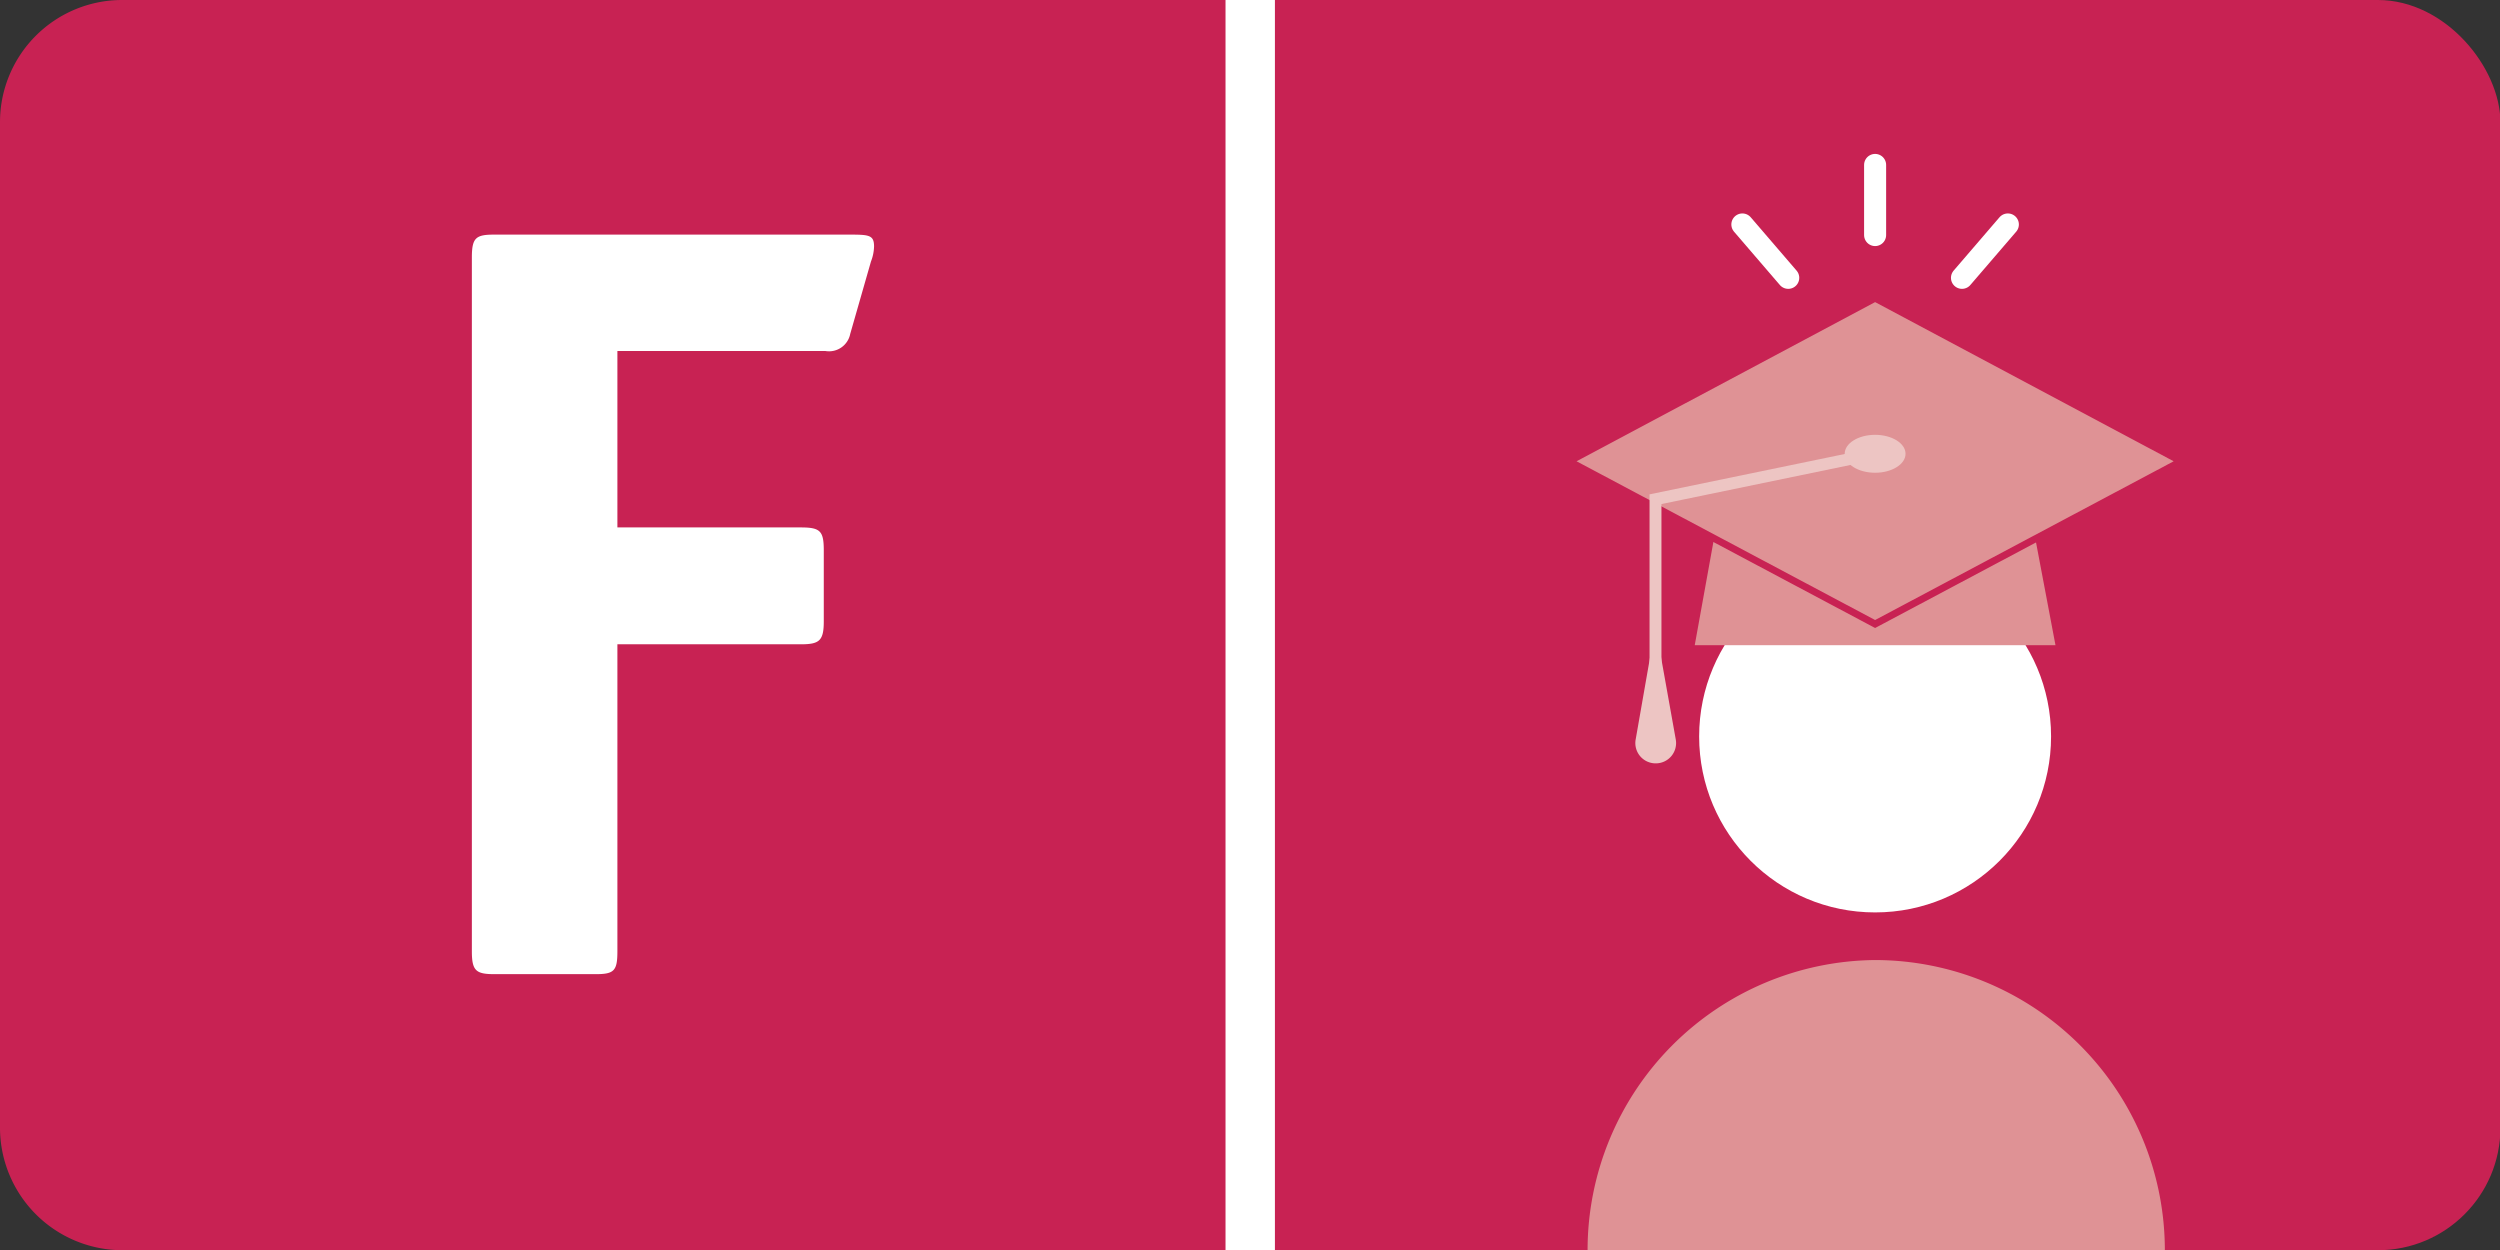 <svg xmlns="http://www.w3.org/2000/svg" viewBox="0 0 56.69 28.35"><rect x="0" y="0" width="56.69" height="28.35" fill="#333333" stroke="none"/><defs><style>.cls-1{fill:#c82253;}.cls-2{fill:#fff;}.cls-3,.cls-4{fill:#df9295;}.cls-4{stroke:#c82253;stroke-width:0.16px;}.cls-4,.cls-5,.cls-7,.cls-8{stroke-miterlimit:10;}.cls-5,.cls-7,.cls-8{fill:none;}.cls-5{stroke:#edc5c3;stroke-width:0.27px;}.cls-6{fill:#edc5c3;}.cls-7,.cls-8{stroke:#fff;}.cls-7{stroke-linecap:round;stroke-width:0.5px;}.cls-8{stroke-width:1.12px;}</style></defs><title>F_DoppelColoricon</title><g id="ICONS"><path class="cls-1" d="M36.39,28.35H2.78A2.78,2.78,0,0,1,0,25.57V2.78A2.77,2.77,0,0,1,2.78,0H36.39Z"/><rect class="cls-1" x="28.35" width="28.35" height="28.35" rx="2.78"/><circle class="cls-2" cx="42.52" cy="16.7" r="3.99"/><path class="cls-3" d="M42.52,21.77h0A6.58,6.58,0,0,0,36,28.35H49.09A6.58,6.58,0,0,0,42.52,21.77Z"/><polyline class="cls-3" points="39.27 9.98 38.43 14.63 46.61 14.63 45.73 9.98"/><polygon class="cls-4" points="42.52 14.15 35.58 10.46 42.52 6.76 49.46 10.46 42.52 14.15"/><polyline class="cls-5" points="37.54 16.62 37.54 11.32 42.52 10.29"/><ellipse class="cls-6" cx="42.52" cy="10.29" rx="0.69" ry="0.43"/><path class="cls-6" d="M37.54,14.2l-.45,2.57a.46.46,0,0,0,.45.54h0a.46.46,0,0,0,.46-.54l-.46-2.57"/><line class="cls-7" x1="39.51" y1="5.09" x2="40.55" y2="6.3"/><line class="cls-7" x1="45.53" y1="5.09" x2="44.49" y2="6.3"/><line class="cls-7" x1="42.52" y1="3.74" x2="42.52" y2="5.33"/><path class="cls-2" d="M14,21.57c0,.44-.07.52-.49.52h-2.3c-.42,0-.51-.08-.51-.52V5.84c0-.45.09-.52.51-.52h8c.49,0,.61,0,.61.27a1,1,0,0,1-.07.34l-.47,1.64a.49.49,0,0,1-.56.39H14v4h4.16c.44,0,.52.08.52.52v1.61c0,.44-.1.52-.52.52H14Z"/></g><g id="Isolationsmodus"><line class="cls-8" x1="28.35" y1="28.35" x2="28.35"/></g></svg>